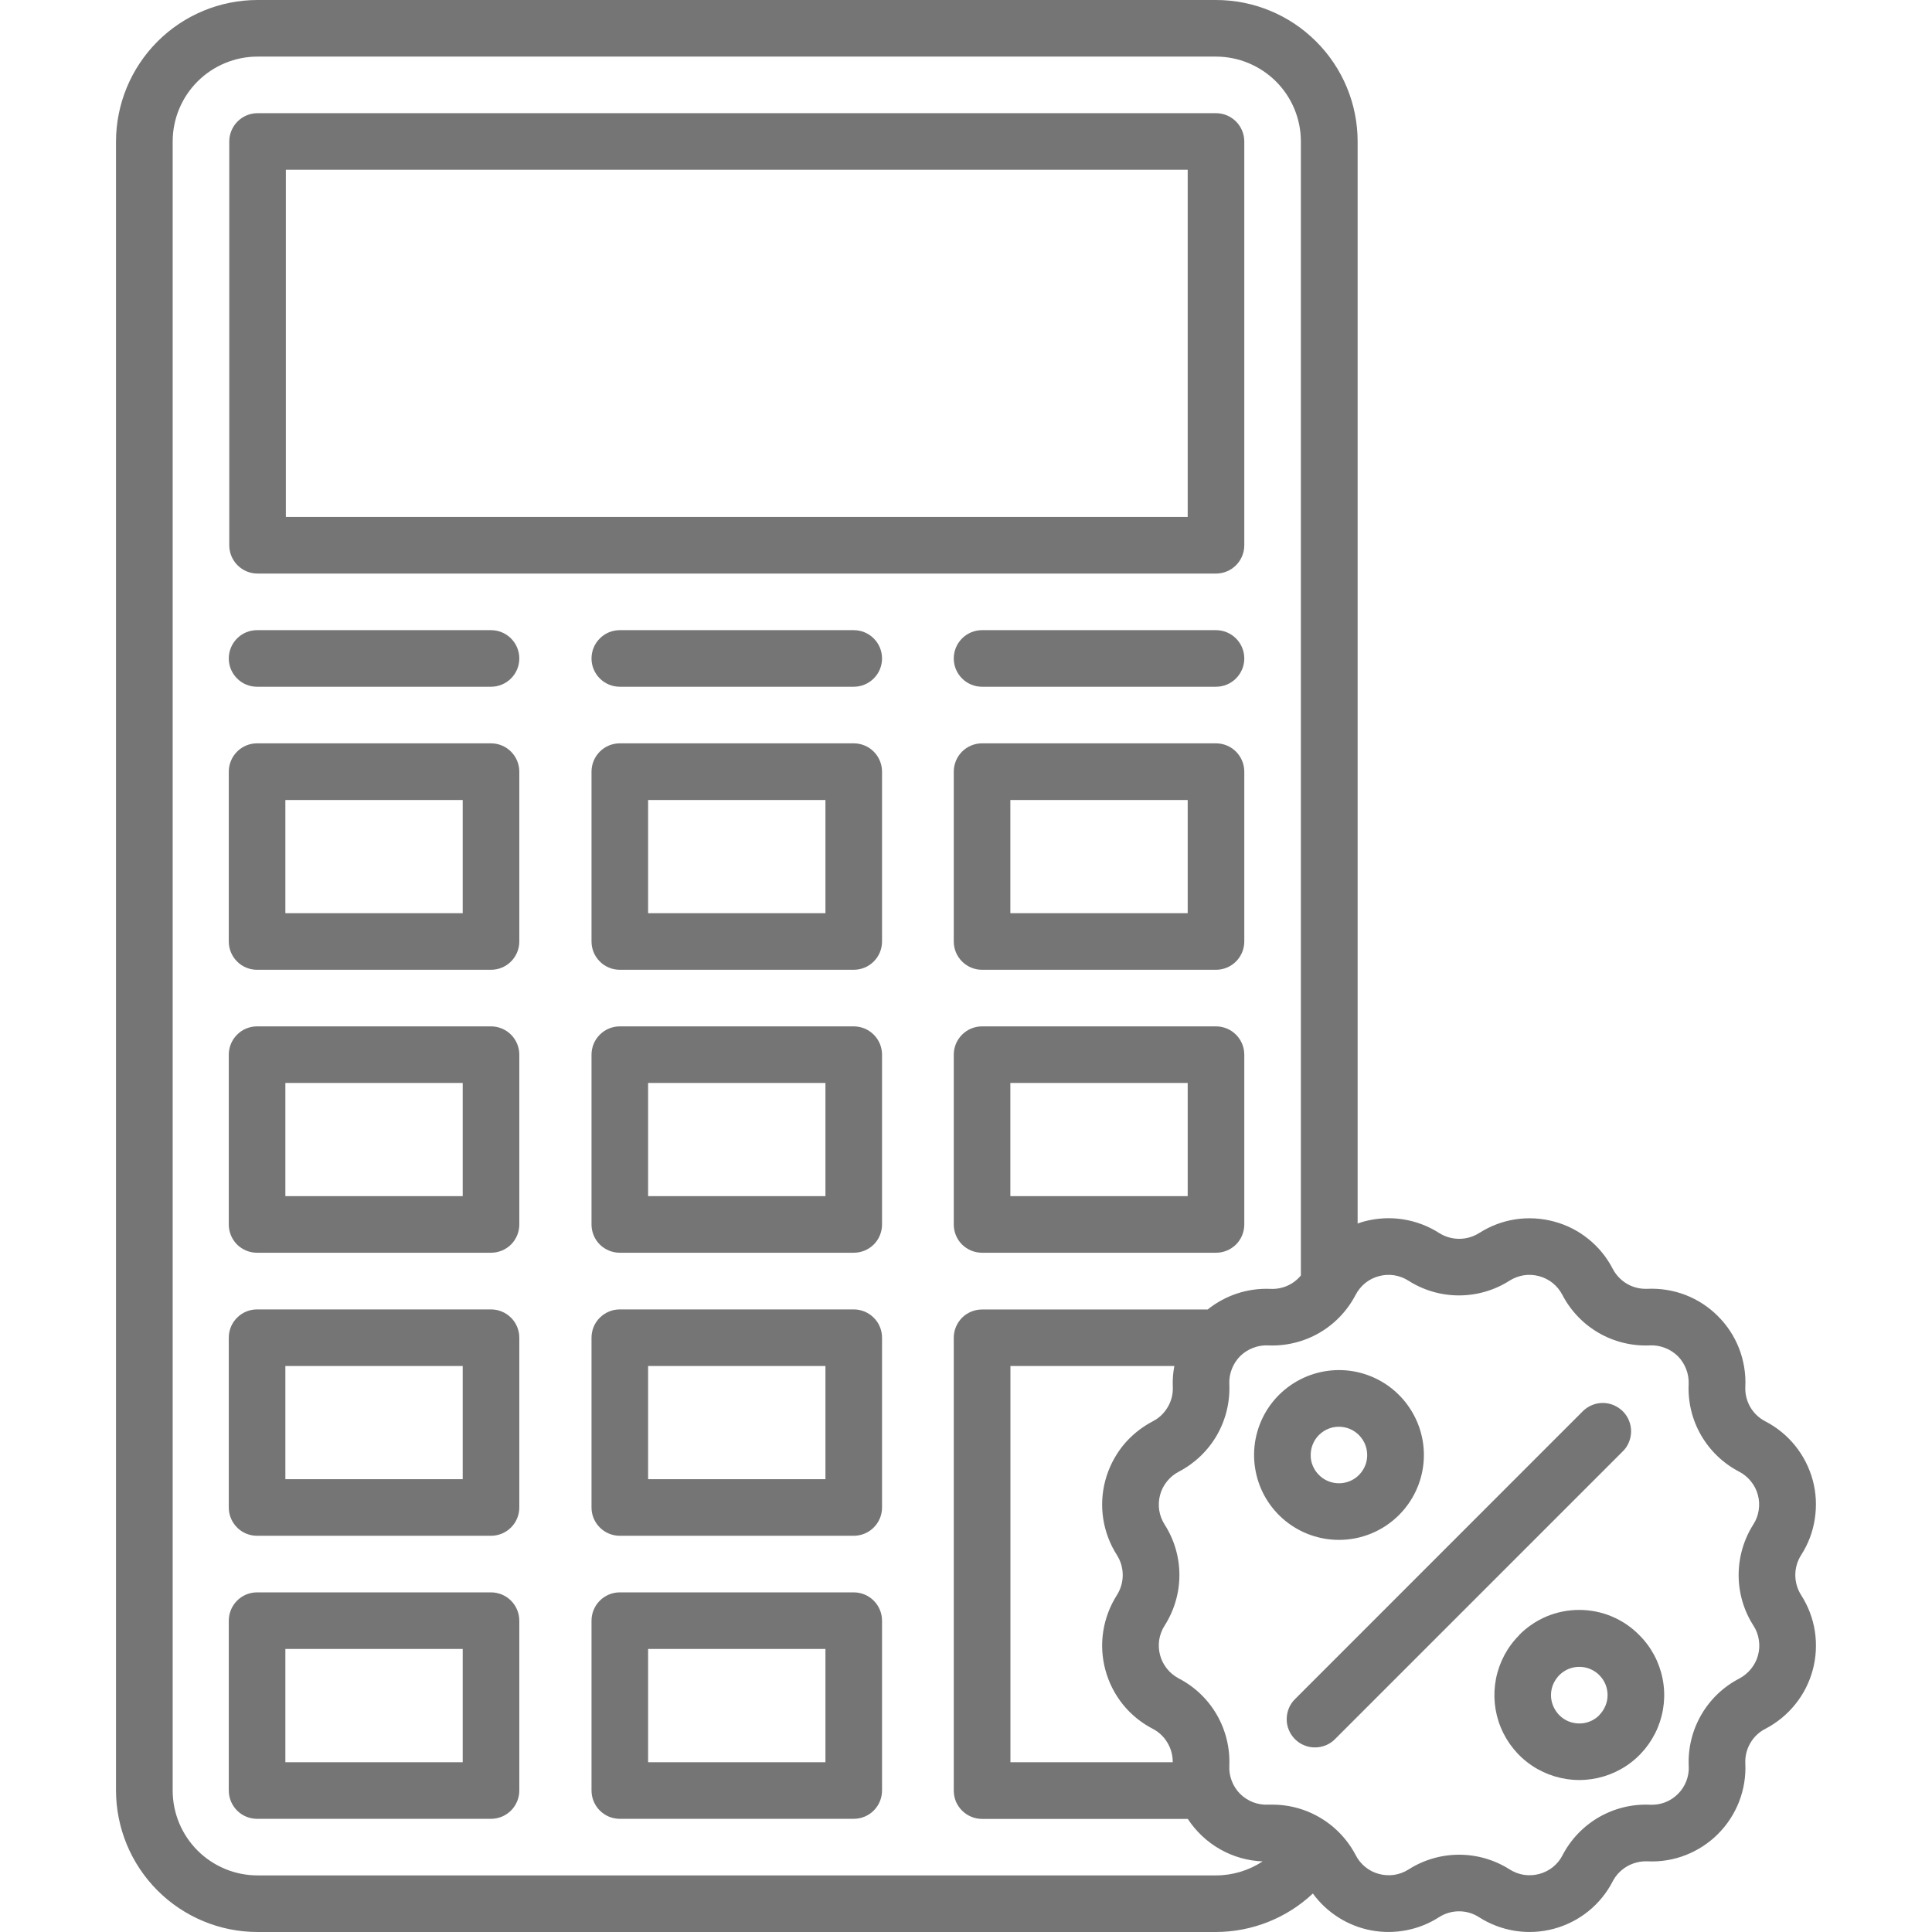 <svg width="24" height="24" viewBox="0 0 24 24" fill="none" xmlns="http://www.w3.org/2000/svg">
<g clip-path="url(#clip0_9223_86505)">
<path d="M22.374 19.318C22.462 19.182 22.52 19.029 22.544 18.869C22.569 18.709 22.561 18.545 22.519 18.389C22.477 18.233 22.403 18.087 22.301 17.96C22.2 17.834 22.073 17.731 21.929 17.656C21.851 17.616 21.786 17.554 21.742 17.478C21.698 17.402 21.677 17.314 21.681 17.227C21.689 17.065 21.662 16.903 21.604 16.752C21.545 16.601 21.456 16.464 21.341 16.35C21.227 16.235 21.09 16.146 20.939 16.087C20.788 16.029 20.626 16.003 20.465 16.01C20.377 16.014 20.289 15.993 20.213 15.949C20.137 15.905 20.075 15.84 20.034 15.762C19.96 15.618 19.857 15.492 19.73 15.39C19.605 15.289 19.459 15.215 19.303 15.174C19.147 15.132 18.983 15.123 18.824 15.147C18.664 15.172 18.511 15.23 18.375 15.317C18.301 15.364 18.215 15.389 18.127 15.389C18.038 15.389 17.952 15.364 17.878 15.317C17.742 15.23 17.589 15.172 17.429 15.147C17.269 15.122 17.106 15.131 16.95 15.172C16.921 15.18 16.893 15.189 16.865 15.199V1.758C16.865 1.291 16.679 0.844 16.349 0.515C16.019 0.185 15.572 -2.64749e-07 15.105 0H3.199C2.733 0 2.286 0.186 1.957 0.515C1.627 0.845 1.442 1.292 1.441 1.758V22.242C1.442 22.708 1.627 23.155 1.957 23.485C2.286 23.814 2.733 24 3.199 24H15.105C15.553 23.999 15.983 23.828 16.309 23.522C16.483 23.761 16.743 23.925 17.034 23.98C17.326 24.034 17.627 23.976 17.876 23.816C17.951 23.768 18.037 23.743 18.125 23.743C18.213 23.743 18.299 23.768 18.373 23.816C18.509 23.903 18.662 23.961 18.822 23.986C18.982 24.011 19.146 24.002 19.302 23.96C19.459 23.918 19.604 23.844 19.73 23.743C19.857 23.641 19.96 23.514 20.034 23.37C20.075 23.292 20.137 23.228 20.213 23.184C20.29 23.14 20.377 23.119 20.465 23.122C20.626 23.13 20.788 23.104 20.939 23.045C21.09 22.986 21.227 22.897 21.341 22.783C21.456 22.668 21.545 22.531 21.604 22.38C21.662 22.229 21.689 22.068 21.681 21.906C21.677 21.818 21.698 21.731 21.742 21.655C21.786 21.578 21.851 21.516 21.93 21.476C22.073 21.401 22.2 21.298 22.301 21.172C22.403 21.046 22.477 20.9 22.519 20.743C22.561 20.587 22.569 20.424 22.545 20.264C22.52 20.104 22.462 19.951 22.374 19.814C22.327 19.74 22.302 19.654 22.302 19.566C22.302 19.478 22.327 19.392 22.374 19.318ZM15.105 23.297H3.199C2.92 23.297 2.651 23.185 2.454 22.988C2.256 22.79 2.145 22.522 2.145 22.242V1.758C2.145 1.478 2.256 1.21 2.454 1.012C2.651 0.815 2.92 0.703 3.199 0.703H15.105C15.385 0.703 15.653 0.815 15.851 1.012C16.049 1.21 16.16 1.478 16.16 1.758V15.844C16.115 15.899 16.058 15.943 15.992 15.972C15.927 16.001 15.856 16.014 15.785 16.011C15.502 15.998 15.224 16.089 15.002 16.267H12.199C12.106 16.267 12.017 16.304 11.951 16.369C11.885 16.436 11.848 16.525 11.848 16.618V22.243C11.848 22.289 11.857 22.335 11.874 22.378C11.892 22.42 11.918 22.459 11.951 22.492C11.983 22.524 12.022 22.55 12.065 22.568C12.107 22.586 12.153 22.595 12.199 22.595H14.755C14.857 22.751 14.994 22.88 15.156 22.972C15.318 23.064 15.499 23.116 15.685 23.123C15.513 23.236 15.312 23.297 15.105 23.297ZM14.569 17.227C14.573 17.314 14.552 17.402 14.507 17.478C14.463 17.554 14.399 17.616 14.32 17.656C14.177 17.731 14.05 17.834 13.948 17.96C13.847 18.087 13.773 18.233 13.731 18.389C13.689 18.545 13.68 18.709 13.705 18.869C13.73 19.029 13.788 19.182 13.875 19.318C13.922 19.392 13.947 19.478 13.947 19.566C13.947 19.654 13.922 19.74 13.875 19.814C13.788 19.951 13.73 20.104 13.705 20.264C13.68 20.424 13.689 20.587 13.731 20.743C13.773 20.9 13.847 21.046 13.948 21.172C14.049 21.298 14.176 21.401 14.32 21.476C14.396 21.515 14.459 21.575 14.502 21.648C14.546 21.721 14.569 21.805 14.568 21.891H12.552V16.969H14.588C14.572 17.054 14.565 17.14 14.569 17.227ZM21.782 20.194C21.817 20.248 21.84 20.308 21.849 20.372C21.859 20.435 21.856 20.499 21.839 20.561C21.823 20.623 21.793 20.68 21.753 20.73C21.713 20.78 21.663 20.821 21.607 20.851C21.409 20.953 21.245 21.11 21.134 21.302C21.022 21.495 20.968 21.716 20.978 21.938C20.982 22.002 20.971 22.066 20.948 22.126C20.925 22.185 20.89 22.24 20.844 22.285C20.799 22.33 20.745 22.366 20.685 22.389C20.625 22.412 20.561 22.422 20.497 22.419C20.275 22.409 20.055 22.463 19.862 22.574C19.669 22.686 19.512 22.85 19.41 23.047C19.381 23.104 19.34 23.154 19.29 23.194C19.24 23.234 19.182 23.263 19.121 23.279C19.059 23.296 18.994 23.299 18.931 23.29C18.868 23.28 18.808 23.257 18.754 23.223C18.566 23.103 18.348 23.04 18.126 23.04C17.903 23.04 17.686 23.103 17.498 23.223C17.444 23.257 17.384 23.28 17.32 23.29C17.257 23.299 17.193 23.296 17.131 23.279C17.069 23.263 17.012 23.234 16.962 23.194C16.912 23.154 16.871 23.104 16.842 23.047C16.772 22.912 16.676 22.793 16.561 22.695C16.556 22.691 16.552 22.687 16.547 22.683L16.535 22.674L16.525 22.666C16.321 22.506 16.068 22.418 15.808 22.418C15.79 22.418 15.772 22.418 15.754 22.418C15.69 22.421 15.626 22.411 15.566 22.388C15.506 22.365 15.452 22.33 15.406 22.285C15.361 22.24 15.325 22.185 15.302 22.125C15.279 22.066 15.268 22.002 15.271 21.938C15.281 21.715 15.227 21.495 15.116 21.302C15.005 21.109 14.841 20.953 14.643 20.85C14.587 20.82 14.537 20.78 14.497 20.73C14.457 20.68 14.427 20.622 14.411 20.561C14.394 20.499 14.391 20.434 14.4 20.371C14.41 20.308 14.433 20.248 14.467 20.194C14.587 20.006 14.651 19.788 14.651 19.566C14.651 19.343 14.587 19.125 14.467 18.938C14.433 18.884 14.41 18.824 14.4 18.76C14.391 18.697 14.394 18.633 14.411 18.571C14.427 18.509 14.457 18.452 14.497 18.402C14.537 18.352 14.587 18.311 14.643 18.282C14.841 18.179 15.005 18.022 15.116 17.83C15.227 17.637 15.281 17.416 15.271 17.194C15.268 17.13 15.279 17.066 15.302 17.007C15.325 16.947 15.36 16.893 15.405 16.847C15.451 16.802 15.505 16.767 15.565 16.744C15.624 16.721 15.688 16.71 15.752 16.713C15.975 16.723 16.195 16.669 16.388 16.558C16.58 16.447 16.737 16.283 16.84 16.085C16.869 16.029 16.91 15.979 16.96 15.938C17.01 15.898 17.067 15.869 17.129 15.853C17.191 15.836 17.255 15.832 17.319 15.842C17.382 15.852 17.442 15.875 17.496 15.909C17.684 16.029 17.901 16.092 18.124 16.092C18.346 16.092 18.564 16.029 18.752 15.909C18.806 15.875 18.866 15.852 18.929 15.842C18.993 15.832 19.057 15.836 19.119 15.853C19.18 15.869 19.238 15.898 19.288 15.938C19.338 15.979 19.379 16.029 19.408 16.085C19.511 16.283 19.668 16.447 19.86 16.558C20.053 16.669 20.273 16.723 20.496 16.713C20.56 16.71 20.623 16.721 20.683 16.744C20.743 16.767 20.797 16.802 20.843 16.847C20.888 16.893 20.923 16.947 20.946 17.007C20.969 17.066 20.98 17.13 20.977 17.194C20.967 17.416 21.02 17.637 21.132 17.83C21.243 18.022 21.407 18.179 21.605 18.282C21.661 18.311 21.711 18.352 21.751 18.402C21.791 18.452 21.821 18.509 21.837 18.571C21.854 18.633 21.857 18.697 21.847 18.761C21.838 18.824 21.815 18.884 21.78 18.938C21.661 19.126 21.598 19.344 21.598 19.566C21.598 19.789 21.662 20.007 21.782 20.194ZM6.099 19.781H3.193C3.1 19.781 3.01 19.818 2.945 19.884C2.879 19.95 2.842 20.04 2.842 20.133V22.242C2.842 22.335 2.879 22.425 2.945 22.491C3.01 22.557 3.1 22.594 3.193 22.594H6.099C6.193 22.594 6.282 22.557 6.348 22.491C6.414 22.425 6.451 22.335 6.451 22.242V20.133C6.451 20.04 6.414 19.95 6.348 19.884C6.282 19.818 6.193 19.781 6.099 19.781ZM5.748 21.891H3.545V20.484H5.748V21.891ZM18.873 20.312C18.725 20.459 18.625 20.647 18.584 20.852C18.544 21.056 18.564 21.268 18.644 21.461C18.724 21.654 18.859 21.819 19.033 21.935C19.206 22.05 19.41 22.112 19.619 22.112C19.827 22.112 20.031 22.05 20.204 21.935C20.378 21.819 20.513 21.654 20.593 21.461C20.673 21.268 20.694 21.056 20.653 20.852C20.612 20.647 20.512 20.459 20.364 20.312C20.267 20.213 20.151 20.134 20.022 20.08C19.894 20.026 19.756 19.999 19.617 19.999C19.478 19.999 19.341 20.026 19.212 20.08C19.084 20.134 18.968 20.213 18.87 20.312H18.873ZM19.867 21.307C19.818 21.356 19.756 21.389 19.688 21.403C19.619 21.416 19.549 21.409 19.484 21.383C19.42 21.356 19.365 21.311 19.327 21.253C19.288 21.195 19.267 21.127 19.267 21.058C19.267 20.988 19.288 20.92 19.327 20.863C19.365 20.805 19.42 20.76 19.484 20.733C19.549 20.706 19.619 20.7 19.688 20.713C19.756 20.727 19.818 20.76 19.867 20.809C19.9 20.842 19.926 20.881 19.944 20.924C19.961 20.966 19.97 21.012 19.97 21.058C19.97 21.105 19.96 21.15 19.942 21.193C19.924 21.235 19.898 21.274 19.865 21.307H19.867ZM3.199 7.125H15.105C15.199 7.125 15.288 7.088 15.354 7.022C15.42 6.956 15.457 6.867 15.457 6.773V1.758C15.457 1.665 15.42 1.575 15.354 1.509C15.288 1.443 15.199 1.406 15.105 1.406H3.199C3.106 1.406 3.017 1.443 2.951 1.509C2.885 1.575 2.848 1.665 2.848 1.758V6.773C2.848 6.867 2.885 6.956 2.951 7.022C3.017 7.088 3.106 7.125 3.199 7.125ZM3.551 2.109H14.754V6.422H3.551V2.109ZM15.105 9.234H12.199C12.106 9.234 12.017 9.271 11.951 9.337C11.885 9.403 11.848 9.493 11.848 9.586V11.695C11.848 11.789 11.885 11.878 11.951 11.944C12.017 12.01 12.106 12.047 12.199 12.047H15.105C15.199 12.047 15.288 12.01 15.354 11.944C15.42 11.878 15.457 11.789 15.457 11.695V9.586C15.457 9.493 15.42 9.403 15.354 9.337C15.288 9.271 15.199 9.234 15.105 9.234ZM14.754 11.344H12.551V9.938H14.754V11.344ZM15.105 12.75H12.199C12.106 12.75 12.017 12.787 11.951 12.853C11.885 12.919 11.848 13.008 11.848 13.102V15.211C11.848 15.304 11.885 15.394 11.951 15.46C12.017 15.525 12.106 15.562 12.199 15.562H15.105C15.199 15.562 15.288 15.525 15.354 15.46C15.42 15.394 15.457 15.304 15.457 15.211V13.102C15.457 13.008 15.42 12.919 15.354 12.853C15.288 12.787 15.199 12.75 15.105 12.75ZM14.754 14.859H12.551V13.453H14.754V14.859ZM15.105 7.828H12.199C12.106 7.828 12.017 7.865 11.951 7.931C11.885 7.997 11.848 8.086 11.848 8.18C11.848 8.273 11.885 8.362 11.951 8.428C12.017 8.494 12.106 8.531 12.199 8.531H15.105C15.199 8.531 15.288 8.494 15.354 8.428C15.42 8.362 15.457 8.273 15.457 8.18C15.457 8.086 15.42 7.997 15.354 7.931C15.288 7.865 15.199 7.828 15.105 7.828ZM6.099 7.828H3.193C3.1 7.828 3.01 7.865 2.945 7.931C2.879 7.997 2.842 8.086 2.842 8.18C2.842 8.273 2.879 8.362 2.945 8.428C3.01 8.494 3.1 8.531 3.193 8.531H6.099C6.193 8.531 6.282 8.494 6.348 8.428C6.414 8.362 6.451 8.273 6.451 8.18C6.451 8.086 6.414 7.997 6.348 7.931C6.282 7.865 6.193 7.828 6.099 7.828ZM10.605 19.781H7.699C7.606 19.781 7.517 19.818 7.451 19.884C7.385 19.95 7.348 20.04 7.348 20.133V22.242C7.348 22.335 7.385 22.425 7.451 22.491C7.517 22.557 7.606 22.594 7.699 22.594H10.605C10.699 22.594 10.788 22.557 10.854 22.491C10.92 22.425 10.957 22.335 10.957 22.242V20.133C10.957 20.04 10.92 19.95 10.854 19.884C10.788 19.818 10.699 19.781 10.605 19.781ZM10.254 21.891H8.051V20.484H10.254V21.891ZM10.605 16.266H7.699C7.606 16.266 7.517 16.303 7.451 16.369C7.385 16.434 7.348 16.524 7.348 16.617V18.727C7.348 18.82 7.385 18.909 7.451 18.975C7.517 19.041 7.606 19.078 7.699 19.078H10.605C10.699 19.078 10.788 19.041 10.854 18.975C10.92 18.909 10.957 18.82 10.957 18.727V16.617C10.957 16.524 10.92 16.434 10.854 16.369C10.788 16.303 10.699 16.266 10.605 16.266ZM10.254 18.375H8.051V16.969H10.254V18.375ZM10.605 7.828H7.699C7.606 7.828 7.517 7.865 7.451 7.931C7.385 7.997 7.348 8.086 7.348 8.18C7.348 8.273 7.385 8.362 7.451 8.428C7.517 8.494 7.606 8.531 7.699 8.531H10.605C10.699 8.531 10.788 8.494 10.854 8.428C10.92 8.362 10.957 8.273 10.957 8.18C10.957 8.086 10.92 7.997 10.854 7.931C10.788 7.865 10.699 7.828 10.605 7.828ZM10.605 12.75H7.699C7.606 12.75 7.517 12.787 7.451 12.853C7.385 12.919 7.348 13.008 7.348 13.102V15.211C7.348 15.304 7.385 15.394 7.451 15.46C7.517 15.525 7.606 15.562 7.699 15.562H10.605C10.699 15.562 10.788 15.525 10.854 15.46C10.92 15.394 10.957 15.304 10.957 15.211V13.102C10.957 13.008 10.92 12.919 10.854 12.853C10.788 12.787 10.699 12.75 10.605 12.75ZM10.254 14.859H8.051V13.453H10.254V14.859ZM6.099 16.266H3.193C3.1 16.266 3.01 16.303 2.945 16.369C2.879 16.434 2.842 16.524 2.842 16.617V18.727C2.842 18.82 2.879 18.909 2.945 18.975C3.01 19.041 3.1 19.078 3.193 19.078H6.099C6.193 19.078 6.282 19.041 6.348 18.975C6.414 18.909 6.451 18.82 6.451 18.727V16.617C6.451 16.524 6.414 16.434 6.348 16.369C6.282 16.303 6.193 16.266 6.099 16.266ZM5.748 18.375H3.545V16.969H5.748V18.375ZM10.605 9.234H7.699C7.606 9.234 7.517 9.271 7.451 9.337C7.385 9.403 7.348 9.493 7.348 9.586V11.695C7.348 11.789 7.385 11.878 7.451 11.944C7.517 12.01 7.606 12.047 7.699 12.047H10.605C10.699 12.047 10.788 12.01 10.854 11.944C10.92 11.878 10.957 11.789 10.957 11.695V9.586C10.957 9.493 10.92 9.403 10.854 9.337C10.788 9.271 10.699 9.234 10.605 9.234ZM10.254 11.344H8.051V9.938H10.254V11.344ZM20.159 17.531C20.126 17.499 20.087 17.473 20.045 17.455C20.002 17.437 19.956 17.428 19.91 17.428C19.864 17.428 19.818 17.437 19.776 17.455C19.733 17.473 19.694 17.499 19.662 17.531L16.091 21.103C16.057 21.136 16.03 21.174 16.012 21.217C15.994 21.26 15.984 21.306 15.984 21.353C15.983 21.4 15.992 21.446 16.01 21.489C16.027 21.532 16.054 21.572 16.087 21.605C16.12 21.638 16.159 21.664 16.202 21.681C16.245 21.699 16.292 21.708 16.338 21.707C16.385 21.707 16.431 21.697 16.474 21.679C16.517 21.66 16.556 21.634 16.588 21.6L20.159 18.029C20.192 17.997 20.218 17.958 20.235 17.915C20.253 17.873 20.262 17.827 20.262 17.78C20.262 17.734 20.253 17.688 20.235 17.645C20.218 17.603 20.192 17.564 20.159 17.531ZM6.099 9.234H3.193C3.1 9.234 3.01 9.271 2.945 9.337C2.879 9.403 2.842 9.493 2.842 9.586V11.695C2.842 11.789 2.879 11.878 2.945 11.944C3.01 12.01 3.1 12.047 3.193 12.047H6.099C6.193 12.047 6.282 12.01 6.348 11.944C6.414 11.878 6.451 11.789 6.451 11.695V9.586C6.451 9.493 6.414 9.403 6.348 9.337C6.282 9.271 6.193 9.234 6.099 9.234ZM5.748 11.344H3.545V9.938H5.748V11.344ZM6.099 12.75H3.193C3.1 12.75 3.01 12.787 2.945 12.853C2.879 12.919 2.842 13.008 2.842 13.102V15.211C2.842 15.304 2.879 15.394 2.945 15.46C3.01 15.525 3.1 15.562 3.193 15.562H6.099C6.193 15.562 6.282 15.525 6.348 15.46C6.414 15.394 6.451 15.304 6.451 15.211V13.102C6.451 13.008 6.414 12.919 6.348 12.853C6.282 12.787 6.193 12.75 6.099 12.75ZM5.748 14.859H3.545V13.453H5.748V14.859ZM17.379 18.82C17.551 18.648 17.659 18.421 17.683 18.178C17.707 17.935 17.646 17.692 17.51 17.489C17.375 17.286 17.173 17.136 16.939 17.065C16.706 16.994 16.455 17.007 16.23 17.1C16.004 17.194 15.818 17.362 15.703 17.577C15.588 17.793 15.551 18.041 15.599 18.28C15.646 18.52 15.775 18.735 15.964 18.89C16.153 19.045 16.389 19.129 16.633 19.129C16.913 19.129 17.181 19.018 17.379 18.82ZM16.282 18.075C16.282 17.993 16.31 17.915 16.361 17.852C16.413 17.789 16.485 17.746 16.564 17.73C16.644 17.715 16.727 17.727 16.798 17.765C16.87 17.804 16.926 17.866 16.957 17.941C16.988 18.015 16.992 18.099 16.969 18.177C16.945 18.254 16.895 18.322 16.828 18.367C16.76 18.412 16.679 18.432 16.599 18.424C16.518 18.416 16.442 18.381 16.385 18.323C16.352 18.291 16.326 18.252 16.308 18.209C16.29 18.167 16.281 18.121 16.282 18.075Z" fill="#757575"/>
</g>
<defs>
<clipPath id="clip0_9223_86505">
<rect width="24" height="24" fill="white"/>
</clipPath>
</defs>
</svg>
